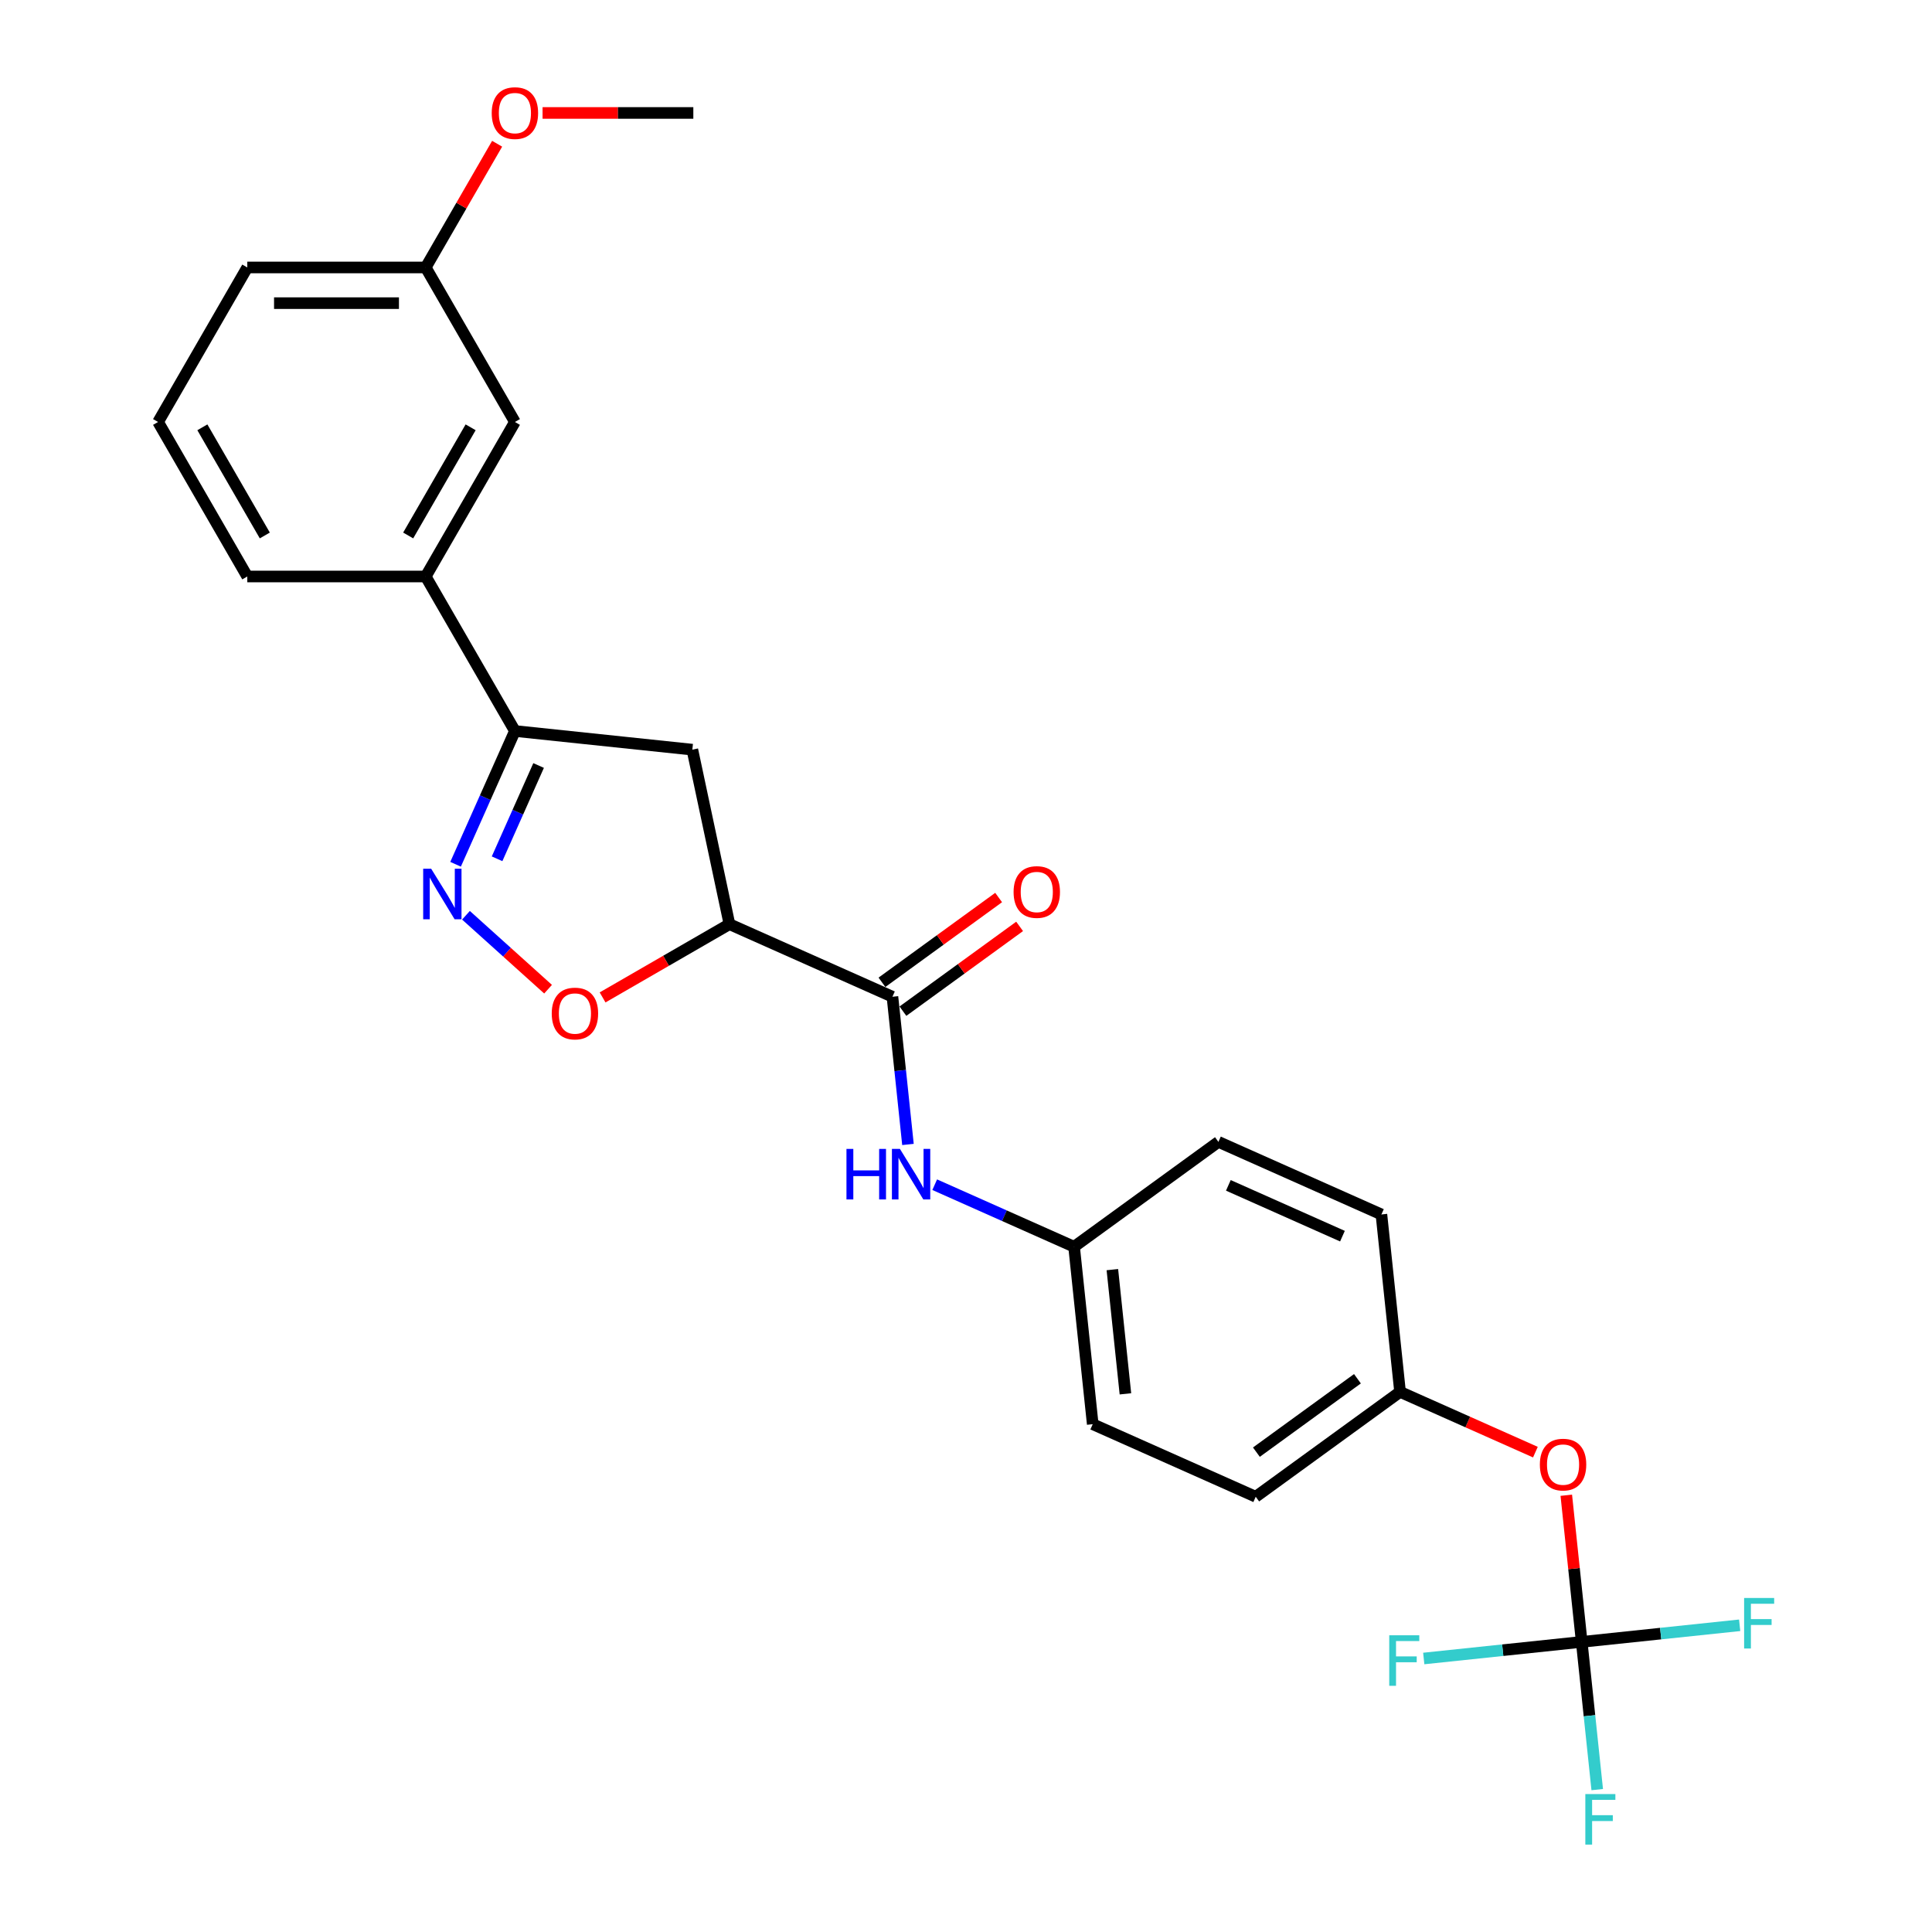<?xml version='1.0' encoding='iso-8859-1'?>
<svg version='1.1' baseProfile='full'
              xmlns='http://www.w3.org/2000/svg'
                      xmlns:rdkit='http://www.rdkit.org/xml'
                      xmlns:xlink='http://www.w3.org/1999/xlink'
                  xml:space='preserve'
width='1000px' height='1000px' viewBox='0 0 1000 1000'>
<!-- END OF HEADER -->
<rect style='opacity:1.0;fill:#FFFFFF;stroke:none' width='1000' height='1000' x='0' y='0'> </rect>
<path class='bond-2' d='M 241.183,473.739 L 262.433,492.872' style='fill:none;fill-rule:evenodd;stroke:#0000FF;stroke-width:6px;stroke-linecap:butt;stroke-linejoin:miter;stroke-opacity:1' />
<path class='bond-2' d='M 262.433,492.872 L 283.682,512.005' style='fill:none;fill-rule:evenodd;stroke:#FF0000;stroke-width:6px;stroke-linecap:butt;stroke-linejoin:miter;stroke-opacity:1' />
<path class='bond-3' d='M 235.806,447.345 L 251.162,412.855' style='fill:none;fill-rule:evenodd;stroke:#0000FF;stroke-width:6px;stroke-linecap:butt;stroke-linejoin:miter;stroke-opacity:1' />
<path class='bond-3' d='M 251.162,412.855 L 266.518,378.366' style='fill:none;fill-rule:evenodd;stroke:#000000;stroke-width:6px;stroke-linecap:butt;stroke-linejoin:miter;stroke-opacity:1' />
<path class='bond-3' d='M 257.286,444.51 L 268.035,420.368' style='fill:none;fill-rule:evenodd;stroke:#0000FF;stroke-width:6px;stroke-linecap:butt;stroke-linejoin:miter;stroke-opacity:1' />
<path class='bond-3' d='M 268.035,420.368 L 278.784,396.225' style='fill:none;fill-rule:evenodd;stroke:#000000;stroke-width:6px;stroke-linecap:butt;stroke-linejoin:miter;stroke-opacity:1' />
<path class='bond-0' d='M 377.56,478.349 L 344.729,497.304' style='fill:none;fill-rule:evenodd;stroke:#000000;stroke-width:6px;stroke-linecap:butt;stroke-linejoin:miter;stroke-opacity:1' />
<path class='bond-0' d='M 344.729,497.304 L 311.898,516.259' style='fill:none;fill-rule:evenodd;stroke:#FF0000;stroke-width:6px;stroke-linecap:butt;stroke-linejoin:miter;stroke-opacity:1' />
<path class='bond-1' d='M 377.56,478.349 L 461.925,515.91' style='fill:none;fill-rule:evenodd;stroke:#000000;stroke-width:6px;stroke-linecap:butt;stroke-linejoin:miter;stroke-opacity:1' />
<path class='bond-26' d='M 377.56,478.349 L 358.36,388.019' style='fill:none;fill-rule:evenodd;stroke:#000000;stroke-width:6px;stroke-linecap:butt;stroke-linejoin:miter;stroke-opacity:1' />
<path class='bond-6' d='M 461.925,515.91 L 465.943,554.139' style='fill:none;fill-rule:evenodd;stroke:#000000;stroke-width:6px;stroke-linecap:butt;stroke-linejoin:miter;stroke-opacity:1' />
<path class='bond-6' d='M 465.943,554.139 L 469.961,592.368' style='fill:none;fill-rule:evenodd;stroke:#0000FF;stroke-width:6px;stroke-linecap:butt;stroke-linejoin:miter;stroke-opacity:1' />
<path class='bond-9' d='M 467.353,523.382 L 497.551,501.441' style='fill:none;fill-rule:evenodd;stroke:#000000;stroke-width:6px;stroke-linecap:butt;stroke-linejoin:miter;stroke-opacity:1' />
<path class='bond-9' d='M 497.551,501.441 L 527.75,479.5' style='fill:none;fill-rule:evenodd;stroke:#FF0000;stroke-width:6px;stroke-linecap:butt;stroke-linejoin:miter;stroke-opacity:1' />
<path class='bond-9' d='M 456.497,508.439 L 486.695,486.499' style='fill:none;fill-rule:evenodd;stroke:#000000;stroke-width:6px;stroke-linecap:butt;stroke-linejoin:miter;stroke-opacity:1' />
<path class='bond-9' d='M 486.695,486.499 L 516.894,464.558' style='fill:none;fill-rule:evenodd;stroke:#FF0000;stroke-width:6px;stroke-linecap:butt;stroke-linejoin:miter;stroke-opacity:1' />
<path class='bond-4' d='M 266.518,378.366 L 358.36,388.019' style='fill:none;fill-rule:evenodd;stroke:#000000;stroke-width:6px;stroke-linecap:butt;stroke-linejoin:miter;stroke-opacity:1' />
<path class='bond-7' d='M 266.518,378.366 L 220.344,298.39' style='fill:none;fill-rule:evenodd;stroke:#000000;stroke-width:6px;stroke-linecap:butt;stroke-linejoin:miter;stroke-opacity:1' />
<path class='bond-5' d='M 818.688,849.841 L 814.699,811.889' style='fill:none;fill-rule:evenodd;stroke:#000000;stroke-width:6px;stroke-linecap:butt;stroke-linejoin:miter;stroke-opacity:1' />
<path class='bond-5' d='M 814.699,811.889 L 810.71,773.938' style='fill:none;fill-rule:evenodd;stroke:#FF0000;stroke-width:6px;stroke-linecap:butt;stroke-linejoin:miter;stroke-opacity:1' />
<path class='bond-12' d='M 818.688,849.841 L 822.706,888.069' style='fill:none;fill-rule:evenodd;stroke:#000000;stroke-width:6px;stroke-linecap:butt;stroke-linejoin:miter;stroke-opacity:1' />
<path class='bond-12' d='M 822.706,888.069 L 826.724,926.298' style='fill:none;fill-rule:evenodd;stroke:#33CCCC;stroke-width:6px;stroke-linecap:butt;stroke-linejoin:miter;stroke-opacity:1' />
<path class='bond-13' d='M 818.688,849.841 L 859.567,845.544' style='fill:none;fill-rule:evenodd;stroke:#000000;stroke-width:6px;stroke-linecap:butt;stroke-linejoin:miter;stroke-opacity:1' />
<path class='bond-13' d='M 859.567,845.544 L 900.446,841.247' style='fill:none;fill-rule:evenodd;stroke:#33CCCC;stroke-width:6px;stroke-linecap:butt;stroke-linejoin:miter;stroke-opacity:1' />
<path class='bond-14' d='M 818.688,849.841 L 777.809,854.137' style='fill:none;fill-rule:evenodd;stroke:#000000;stroke-width:6px;stroke-linecap:butt;stroke-linejoin:miter;stroke-opacity:1' />
<path class='bond-14' d='M 777.809,854.137 L 736.93,858.434' style='fill:none;fill-rule:evenodd;stroke:#33CCCC;stroke-width:6px;stroke-linecap:butt;stroke-linejoin:miter;stroke-opacity:1' />
<path class='bond-11' d='M 483.805,613.197 L 519.873,629.255' style='fill:none;fill-rule:evenodd;stroke:#0000FF;stroke-width:6px;stroke-linecap:butt;stroke-linejoin:miter;stroke-opacity:1' />
<path class='bond-11' d='M 519.873,629.255 L 555.942,645.314' style='fill:none;fill-rule:evenodd;stroke:#000000;stroke-width:6px;stroke-linecap:butt;stroke-linejoin:miter;stroke-opacity:1' />
<path class='bond-10' d='M 220.344,298.39 L 266.518,218.414' style='fill:none;fill-rule:evenodd;stroke:#000000;stroke-width:6px;stroke-linecap:butt;stroke-linejoin:miter;stroke-opacity:1' />
<path class='bond-10' d='M 211.275,277.159 L 243.597,221.176' style='fill:none;fill-rule:evenodd;stroke:#000000;stroke-width:6px;stroke-linecap:butt;stroke-linejoin:miter;stroke-opacity:1' />
<path class='bond-22' d='M 220.344,298.39 L 127.996,298.39' style='fill:none;fill-rule:evenodd;stroke:#000000;stroke-width:6px;stroke-linecap:butt;stroke-linejoin:miter;stroke-opacity:1' />
<path class='bond-8' d='M 794.721,751.625 L 759.696,736.031' style='fill:none;fill-rule:evenodd;stroke:#FF0000;stroke-width:6px;stroke-linecap:butt;stroke-linejoin:miter;stroke-opacity:1' />
<path class='bond-8' d='M 759.696,736.031 L 724.67,720.437' style='fill:none;fill-rule:evenodd;stroke:#000000;stroke-width:6px;stroke-linecap:butt;stroke-linejoin:miter;stroke-opacity:1' />
<path class='bond-16' d='M 266.518,218.414 L 220.344,138.438' style='fill:none;fill-rule:evenodd;stroke:#000000;stroke-width:6px;stroke-linecap:butt;stroke-linejoin:miter;stroke-opacity:1' />
<path class='bond-17' d='M 555.942,645.314 L 630.653,591.033' style='fill:none;fill-rule:evenodd;stroke:#000000;stroke-width:6px;stroke-linecap:butt;stroke-linejoin:miter;stroke-opacity:1' />
<path class='bond-18' d='M 555.942,645.314 L 565.595,737.156' style='fill:none;fill-rule:evenodd;stroke:#000000;stroke-width:6px;stroke-linecap:butt;stroke-linejoin:miter;stroke-opacity:1' />
<path class='bond-18' d='M 575.758,657.16 L 582.515,721.449' style='fill:none;fill-rule:evenodd;stroke:#000000;stroke-width:6px;stroke-linecap:butt;stroke-linejoin:miter;stroke-opacity:1' />
<path class='bond-15' d='M 724.67,720.437 L 649.959,774.718' style='fill:none;fill-rule:evenodd;stroke:#000000;stroke-width:6px;stroke-linecap:butt;stroke-linejoin:miter;stroke-opacity:1' />
<path class='bond-15' d='M 702.608,713.637 L 650.31,751.633' style='fill:none;fill-rule:evenodd;stroke:#000000;stroke-width:6px;stroke-linecap:butt;stroke-linejoin:miter;stroke-opacity:1' />
<path class='bond-28' d='M 724.67,720.437 L 715.017,628.595' style='fill:none;fill-rule:evenodd;stroke:#000000;stroke-width:6px;stroke-linecap:butt;stroke-linejoin:miter;stroke-opacity:1' />
<path class='bond-21' d='M 220.344,138.438 L 238.83,106.42' style='fill:none;fill-rule:evenodd;stroke:#000000;stroke-width:6px;stroke-linecap:butt;stroke-linejoin:miter;stroke-opacity:1' />
<path class='bond-21' d='M 238.83,106.42 L 257.315,74.402' style='fill:none;fill-rule:evenodd;stroke:#FF0000;stroke-width:6px;stroke-linecap:butt;stroke-linejoin:miter;stroke-opacity:1' />
<path class='bond-27' d='M 220.344,138.438 L 127.996,138.438' style='fill:none;fill-rule:evenodd;stroke:#000000;stroke-width:6px;stroke-linecap:butt;stroke-linejoin:miter;stroke-opacity:1' />
<path class='bond-27' d='M 206.492,156.908 L 141.848,156.908' style='fill:none;fill-rule:evenodd;stroke:#000000;stroke-width:6px;stroke-linecap:butt;stroke-linejoin:miter;stroke-opacity:1' />
<path class='bond-19' d='M 630.653,591.033 L 715.017,628.595' style='fill:none;fill-rule:evenodd;stroke:#000000;stroke-width:6px;stroke-linecap:butt;stroke-linejoin:miter;stroke-opacity:1' />
<path class='bond-19' d='M 635.796,613.54 L 694.851,639.833' style='fill:none;fill-rule:evenodd;stroke:#000000;stroke-width:6px;stroke-linecap:butt;stroke-linejoin:miter;stroke-opacity:1' />
<path class='bond-20' d='M 565.595,737.156 L 649.959,774.718' style='fill:none;fill-rule:evenodd;stroke:#000000;stroke-width:6px;stroke-linecap:butt;stroke-linejoin:miter;stroke-opacity:1' />
<path class='bond-25' d='M 280.832,58.462 L 319.849,58.462' style='fill:none;fill-rule:evenodd;stroke:#FF0000;stroke-width:6px;stroke-linecap:butt;stroke-linejoin:miter;stroke-opacity:1' />
<path class='bond-25' d='M 319.849,58.462 L 358.866,58.462' style='fill:none;fill-rule:evenodd;stroke:#000000;stroke-width:6px;stroke-linecap:butt;stroke-linejoin:miter;stroke-opacity:1' />
<path class='bond-23' d='M 127.996,298.39 L 81.822,218.414' style='fill:none;fill-rule:evenodd;stroke:#000000;stroke-width:6px;stroke-linecap:butt;stroke-linejoin:miter;stroke-opacity:1' />
<path class='bond-23' d='M 137.065,277.159 L 104.743,221.176' style='fill:none;fill-rule:evenodd;stroke:#000000;stroke-width:6px;stroke-linecap:butt;stroke-linejoin:miter;stroke-opacity:1' />
<path class='bond-24' d='M 81.822,218.414 L 127.996,138.438' style='fill:none;fill-rule:evenodd;stroke:#000000;stroke-width:6px;stroke-linecap:butt;stroke-linejoin:miter;stroke-opacity:1' />
<path  class='atom-0' d='M 223.175 449.654
L 231.745 463.506
Q 232.595 464.873, 233.962 467.348
Q 235.328 469.823, 235.402 469.97
L 235.402 449.654
L 238.875 449.654
L 238.875 475.807
L 235.292 475.807
L 226.094 460.662
Q 225.022 458.889, 223.877 456.857
Q 222.769 454.825, 222.437 454.197
L 222.437 475.807
L 219.038 475.807
L 219.038 449.654
L 223.175 449.654
' fill='#0000FF'/>
<path  class='atom-3' d='M 285.579 524.597
Q 285.579 518.317, 288.682 514.808
Q 291.785 511.299, 297.585 511.299
Q 303.384 511.299, 306.487 514.808
Q 309.59 518.317, 309.59 524.597
Q 309.59 530.951, 306.45 534.571
Q 303.31 538.154, 297.585 538.154
Q 291.822 538.154, 288.682 534.571
Q 285.579 530.988, 285.579 524.597
M 297.585 535.199
Q 301.574 535.199, 303.716 532.539
Q 305.896 529.842, 305.896 524.597
Q 305.896 519.462, 303.716 516.877
Q 301.574 514.254, 297.585 514.254
Q 293.595 514.254, 291.416 516.84
Q 289.273 519.426, 289.273 524.597
Q 289.273 529.879, 291.416 532.539
Q 293.595 535.199, 297.585 535.199
' fill='#FF0000'/>
<path  class='atom-7' d='M 438.129 594.676
L 441.675 594.676
L 441.675 605.795
L 455.047 605.795
L 455.047 594.676
L 458.594 594.676
L 458.594 620.829
L 455.047 620.829
L 455.047 608.75
L 441.675 608.75
L 441.675 620.829
L 438.129 620.829
L 438.129 594.676
' fill='#0000FF'/>
<path  class='atom-7' d='M 465.797 594.676
L 474.367 608.528
Q 475.216 609.895, 476.583 612.37
Q 477.95 614.845, 478.024 614.993
L 478.024 594.676
L 481.496 594.676
L 481.496 620.829
L 477.913 620.829
L 468.715 605.684
Q 467.644 603.911, 466.499 601.879
Q 465.39 599.848, 465.058 599.22
L 465.058 620.829
L 461.659 620.829
L 461.659 594.676
L 465.797 594.676
' fill='#0000FF'/>
<path  class='atom-9' d='M 797.029 758.072
Q 797.029 751.793, 800.132 748.283
Q 803.235 744.774, 809.035 744.774
Q 814.834 744.774, 817.937 748.283
Q 821.04 751.793, 821.04 758.072
Q 821.04 764.426, 817.9 768.046
Q 814.76 771.629, 809.035 771.629
Q 803.272 771.629, 800.132 768.046
Q 797.029 764.463, 797.029 758.072
M 809.035 768.674
Q 813.024 768.674, 815.167 766.014
Q 817.346 763.318, 817.346 758.072
Q 817.346 752.938, 815.167 750.352
Q 813.024 747.729, 809.035 747.729
Q 805.045 747.729, 802.866 750.315
Q 800.723 752.901, 800.723 758.072
Q 800.723 763.355, 802.866 766.014
Q 805.045 768.674, 809.035 768.674
' fill='#FF0000'/>
<path  class='atom-10' d='M 524.631 461.703
Q 524.631 455.424, 527.734 451.915
Q 530.836 448.405, 536.636 448.405
Q 542.435 448.405, 545.538 451.915
Q 548.641 455.424, 548.641 461.703
Q 548.641 468.057, 545.501 471.677
Q 542.361 475.26, 536.636 475.26
Q 530.873 475.26, 527.734 471.677
Q 524.631 468.094, 524.631 461.703
M 536.636 472.305
Q 540.625 472.305, 542.768 469.645
Q 544.947 466.949, 544.947 461.703
Q 544.947 456.569, 542.768 453.983
Q 540.625 451.36, 536.636 451.36
Q 532.646 451.36, 530.467 453.946
Q 528.325 456.532, 528.325 461.703
Q 528.325 466.986, 530.467 469.645
Q 532.646 472.305, 536.636 472.305
' fill='#FF0000'/>
<path  class='atom-13' d='M 820.565 928.606
L 836.116 928.606
L 836.116 931.598
L 824.074 931.598
L 824.074 939.54
L 834.787 939.54
L 834.787 942.569
L 824.074 942.569
L 824.074 954.759
L 820.565 954.759
L 820.565 928.606
' fill='#33CCCC'/>
<path  class='atom-14' d='M 902.754 827.111
L 918.306 827.111
L 918.306 830.103
L 906.264 830.103
L 906.264 838.045
L 916.976 838.045
L 916.976 841.074
L 906.264 841.074
L 906.264 853.264
L 902.754 853.264
L 902.754 827.111
' fill='#33CCCC'/>
<path  class='atom-15' d='M 719.07 846.417
L 734.621 846.417
L 734.621 849.409
L 722.579 849.409
L 722.579 857.351
L 733.291 857.351
L 733.291 860.38
L 722.579 860.38
L 722.579 872.57
L 719.07 872.57
L 719.07 846.417
' fill='#33CCCC'/>
<path  class='atom-22' d='M 254.513 58.536
Q 254.513 52.257, 257.615 48.747
Q 260.718 45.238, 266.518 45.238
Q 272.317 45.238, 275.42 48.747
Q 278.523 52.257, 278.523 58.536
Q 278.523 64.89, 275.383 68.51
Q 272.243 72.093, 266.518 72.093
Q 260.755 72.093, 257.615 68.51
Q 254.513 64.927, 254.513 58.536
M 266.518 69.138
Q 270.507 69.138, 272.65 66.478
Q 274.829 63.782, 274.829 58.536
Q 274.829 53.402, 272.65 50.816
Q 270.507 48.193, 266.518 48.193
Q 262.528 48.193, 260.349 50.779
Q 258.207 53.365, 258.207 58.536
Q 258.207 63.819, 260.349 66.478
Q 262.528 69.138, 266.518 69.138
' fill='#FF0000'/>
</svg>
